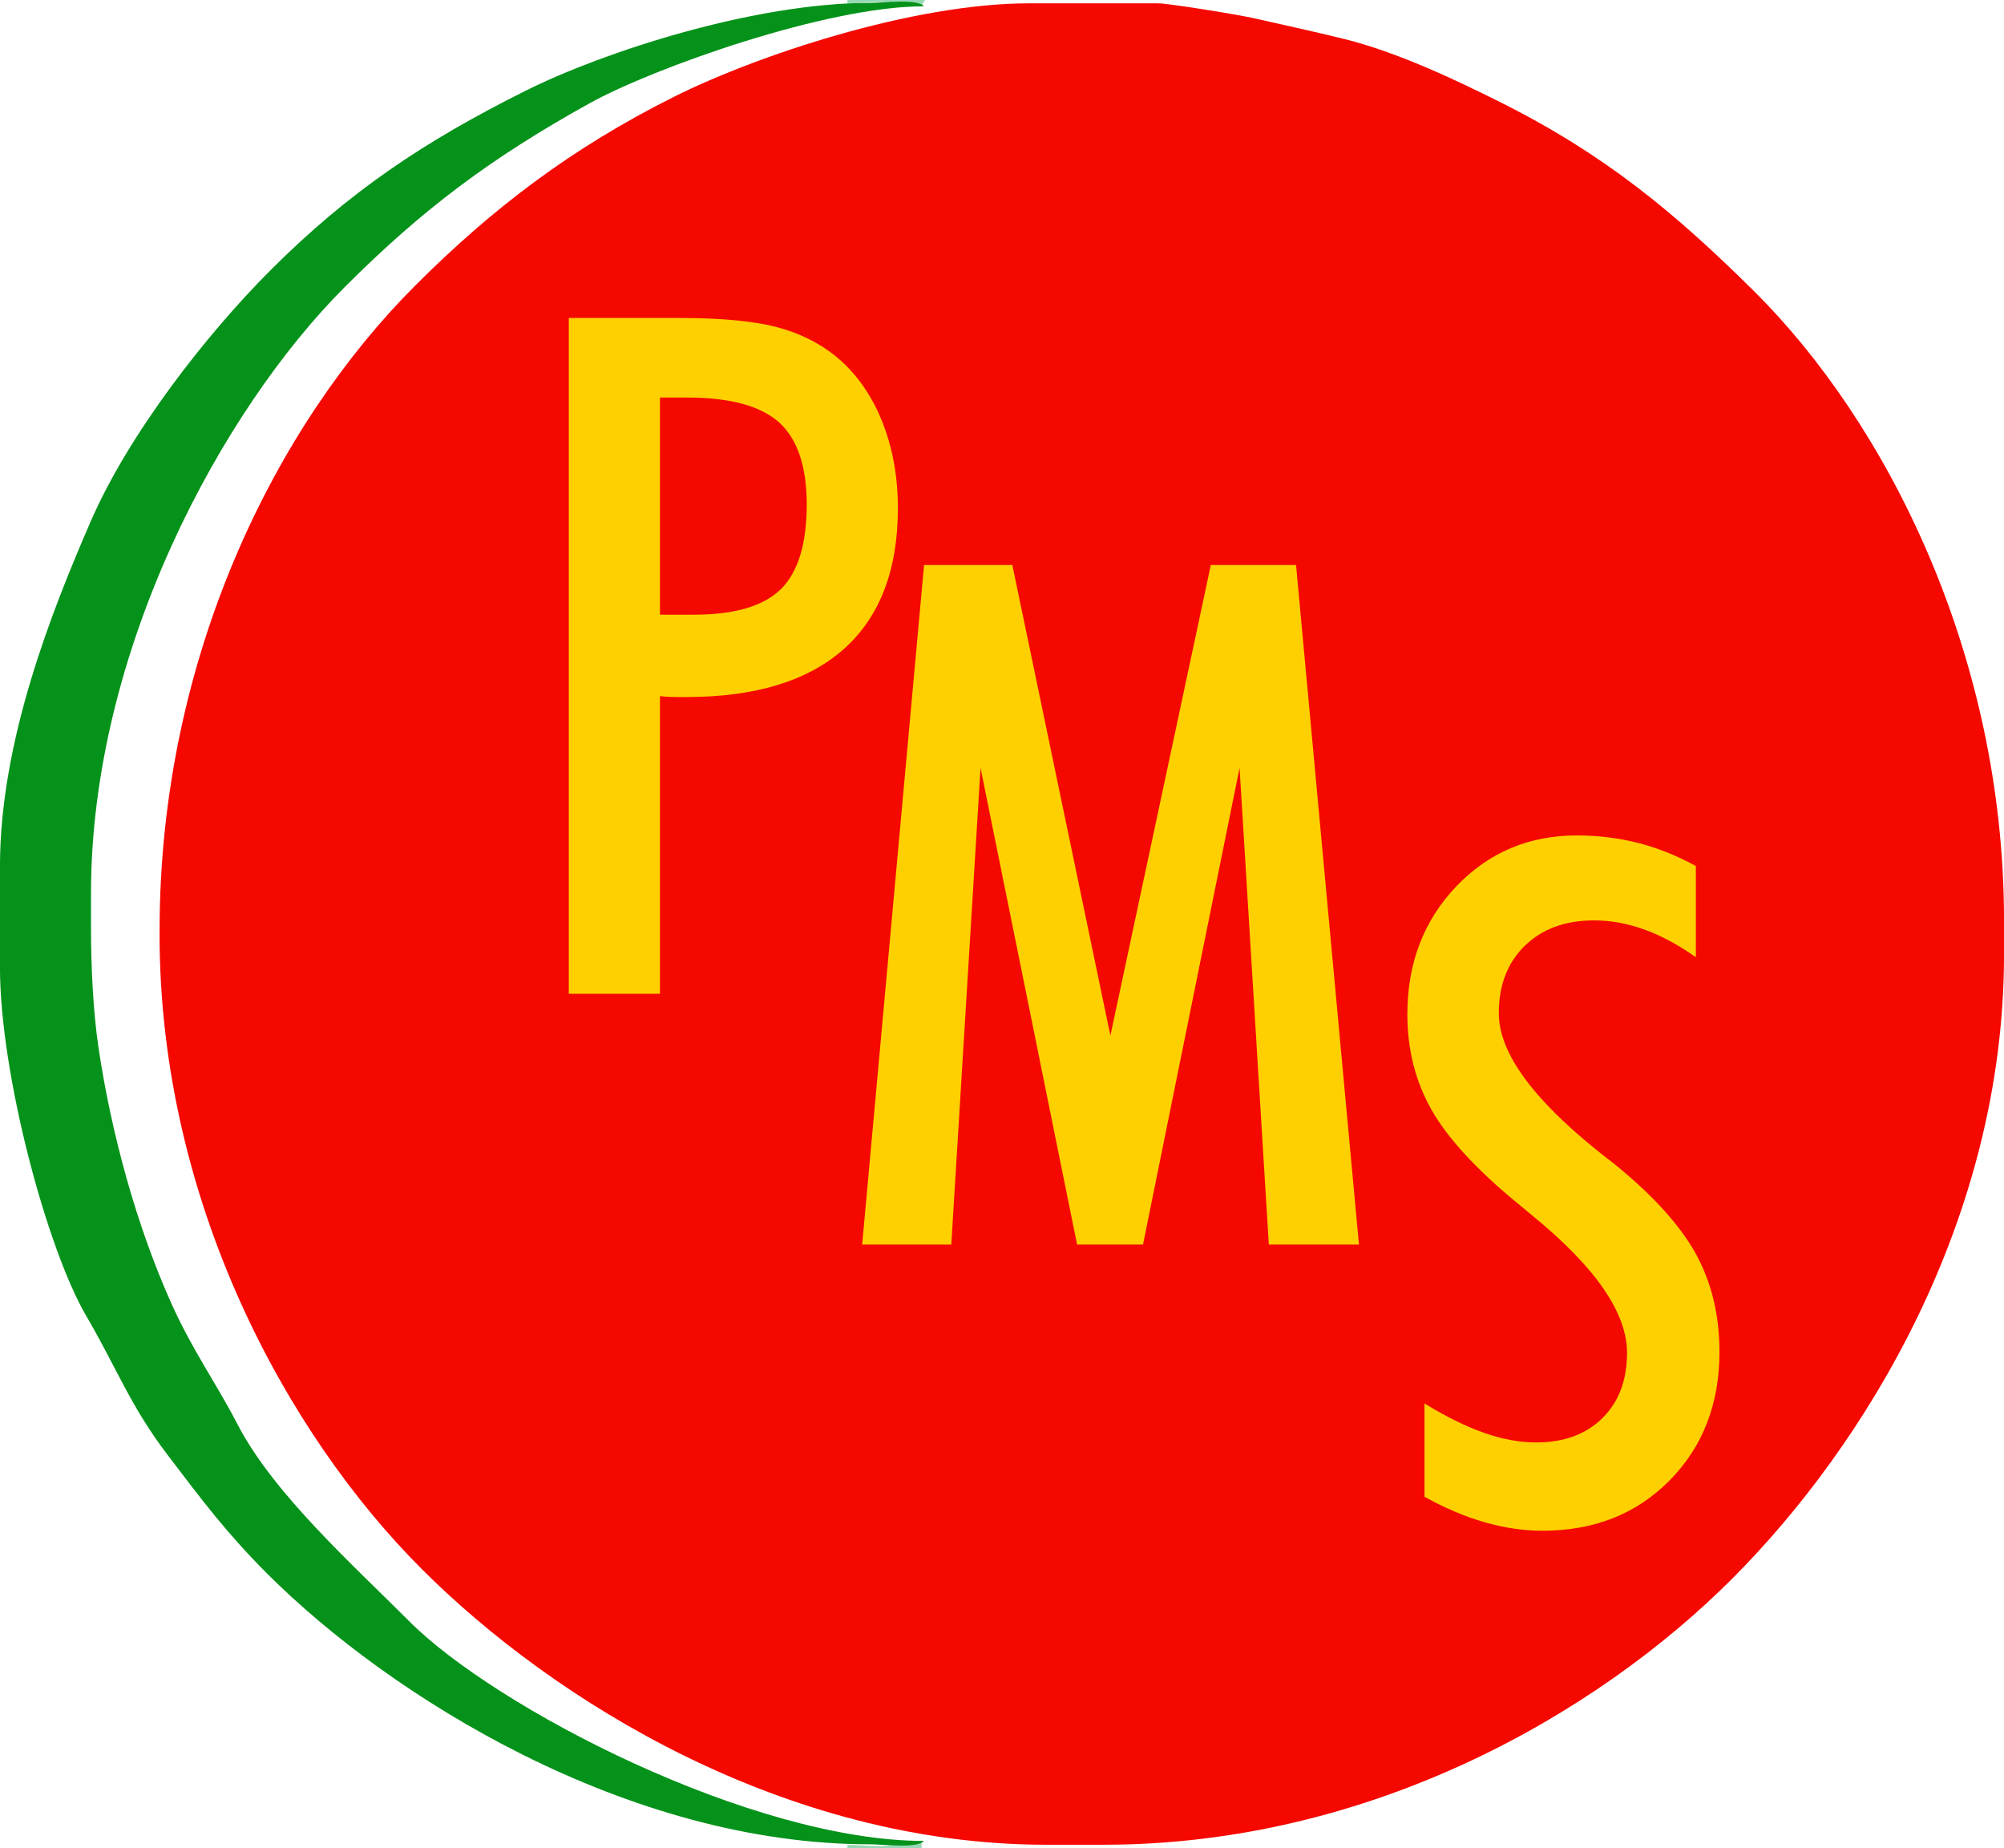 <?xml version="1.0" encoding="UTF-8"?>
<!DOCTYPE svg PUBLIC "-//W3C//DTD SVG 1.1//EN" "http://www.w3.org/Graphics/SVG/1.1/DTD/svg11.dtd">
<!-- Creator: CorelDRAW -->
<svg xmlns="http://www.w3.org/2000/svg" xml:space="preserve" width="74.253mm" height="68.466mm" style="shape-rendering:geometricPrecision; text-rendering:geometricPrecision; image-rendering:optimizeQuality; fill-rule:evenodd; clip-rule:evenodd"
viewBox="0 0 67.888 62.597"
 xmlns:xlink="http://www.w3.org/1999/xlink">
 <defs>
  <style type="text/css">
   <![CDATA[
    .fil1 {fill:#05921A}
    .fil0 {fill:#98D9B5}
    .fil2 {fill:#F50800}
    .fil3 {fill:#FFD000;fill-rule:nonzero}
   ]]>
  </style>
 </defs>
 <g id="Capa_x0020_1">
  <g id="_99523912">
   <path id="_99524008" class="fil0" d="M30.535 0.228l0.676 -0.006 0.124 -0.222 -2.627 0 0 0.114c0.453,0 1.605,-0.153 1.828,0.114z"/>
   <path id="_99523936" class="fil0" d="M28.708 62.483l0 0.114 2.513 0 0 -0.228 -0.685 0c-0.223,0.267 -1.375,0.114 -1.828,0.114z"/>
  </g>
  <path class="fil1" d="M29.471 62.467c0.453,0 1.605,0.153 1.828,-0.114 -5.817,0 -14.509,-4.497 -17.449,-7.453 -1.82,-1.83 -4.576,-4.288 -5.8,-6.651 -0.725,-1.4 -1.522,-2.501 -2.225,-4.058 -1.199,-2.655 -2.059,-5.819 -2.488,-8.707 -0.183,-1.238 -0.254,-2.73 -0.254,-4.087l0 -1.142c0,-8.241 4.453,-16.39 8.596,-20.533 2.609,-2.609 4.931,-4.36 8.287,-6.22 2.19,-1.213 8.053,-3.29 11.332,-3.29 -0.223,-0.267 -1.375,-0.114 -1.828,-0.114 -3.913,0 -9.003,1.648 -11.652,2.969 -3.486,1.739 -6.02,3.451 -8.652,6.083 -2.167,2.167 -4.807,5.542 -6.099,8.523 -1.295,2.987 -3.068,7.406 -3.068,11.668l0 3.427c0,3.612 1.597,9.541 2.926,11.81 1.036,1.769 1.483,3.032 2.74,4.685 1.186,1.559 2.012,2.663 3.387,4.038 4.175,4.175 12.195,9.167 20.419,9.167z"/>
  <path class="fil2" d="M5.405 31.527l0 0.114c0,9.082 4.33,16.952 8.882,21.503 4.47,4.47 12.316,9.338 21.161,9.338l1.942 0c9.056,0 16.726,-4.447 21.275,-8.996 4.524,-4.524 9.224,-12.185 9.224,-21.161l0 -1.142c0,-9.017 -3.974,-16.867 -8.481,-21.333 -2.657,-2.633 -5.033,-4.613 -8.578,-6.386 -1.512,-0.756 -3.499,-1.7 -5.283,-2.141 -1.095,-0.271 -1.915,-0.442 -3.065,-0.705 -0.494,-0.113 -2.884,-0.506 -3.264,-0.506l-4.341 0c-3.996,0 -9.296,1.791 -12.033,3.16 -3.497,1.749 -6.168,3.79 -8.785,6.407 -4.659,4.659 -8.653,12.502 -8.653,21.846z"/>
  <path class="fil3" d="M22.357 20.82l1.145 0c1.381,0 2.36,-0.289 2.949,-0.862 0.583,-0.578 0.878,-1.531 0.878,-2.869 0,-1.284 -0.31,-2.21 -0.931,-2.778 -0.626,-0.562 -1.664,-0.846 -3.115,-0.846l-0.926 0 0 7.353zm-3.088 12.839l0 -22.889 3.762 0c1.391,0 2.472,0.102 3.248,0.3 0.771,0.198 1.445,0.525 2.018,0.985 0.669,0.546 1.193,1.263 1.563,2.162 0.369,0.899 0.557,1.9 0.557,2.997 0,2.087 -0.61,3.677 -1.825,4.763 -1.22,1.086 -2.997,1.632 -5.341,1.632 -0.252,0 -0.439,0 -0.562,-0.005 -0.128,-0.005 -0.235,-0.016 -0.332,-0.027l0 10.083 -3.088 0z"/>
  <polygon class="fil3" points="29.207,42.154 31.304,19.137 34.294,19.137 37.616,35.077 41.018,19.137 43.905,19.137 46.036,42.154 42.983,42.154 41.992,26.009 38.721,42.154 36.488,42.154 33.217,26.009 32.226,42.154 "/>
  <path class="fil3" d="M48.256 47.536c0.736,0.451 1.412,0.784 2.03,0.999 0.618,0.215 1.203,0.322 1.745,0.322 0.945,0 1.697,-0.274 2.255,-0.827 0.553,-0.548 0.832,-1.283 0.832,-2.207 0,-1.353 -1.063,-2.9 -3.195,-4.639 -0.252,-0.209 -0.44,-0.371 -0.569,-0.473 -1.359,-1.122 -2.314,-2.164 -2.862,-3.125 -0.542,-0.961 -0.816,-2.035 -0.816,-3.233 0,-1.729 0.553,-3.173 1.654,-4.328 1.101,-1.154 2.465,-1.729 4.092,-1.729 0.714,0 1.402,0.086 2.062,0.252 0.66,0.166 1.316,0.43 1.965,0.784l0 3.088c-0.596,-0.419 -1.181,-0.736 -1.756,-0.94 -0.569,-0.204 -1.133,-0.306 -1.691,-0.306 -0.977,0 -1.756,0.285 -2.347,0.859 -0.585,0.569 -0.881,1.332 -0.881,2.287 0,1.321 1.128,2.883 3.383,4.688 0.209,0.172 0.376,0.295 0.489,0.381 1.31,1.058 2.239,2.073 2.787,3.05 0.542,0.977 0.816,2.094 0.816,3.351 0,1.761 -0.564,3.211 -1.686,4.349 -1.122,1.138 -2.556,1.708 -4.312,1.708 -0.639,0 -1.289,-0.097 -1.949,-0.285 -0.66,-0.188 -1.342,-0.478 -2.046,-0.865l0 -3.163z"/>
 </g>
</svg>
